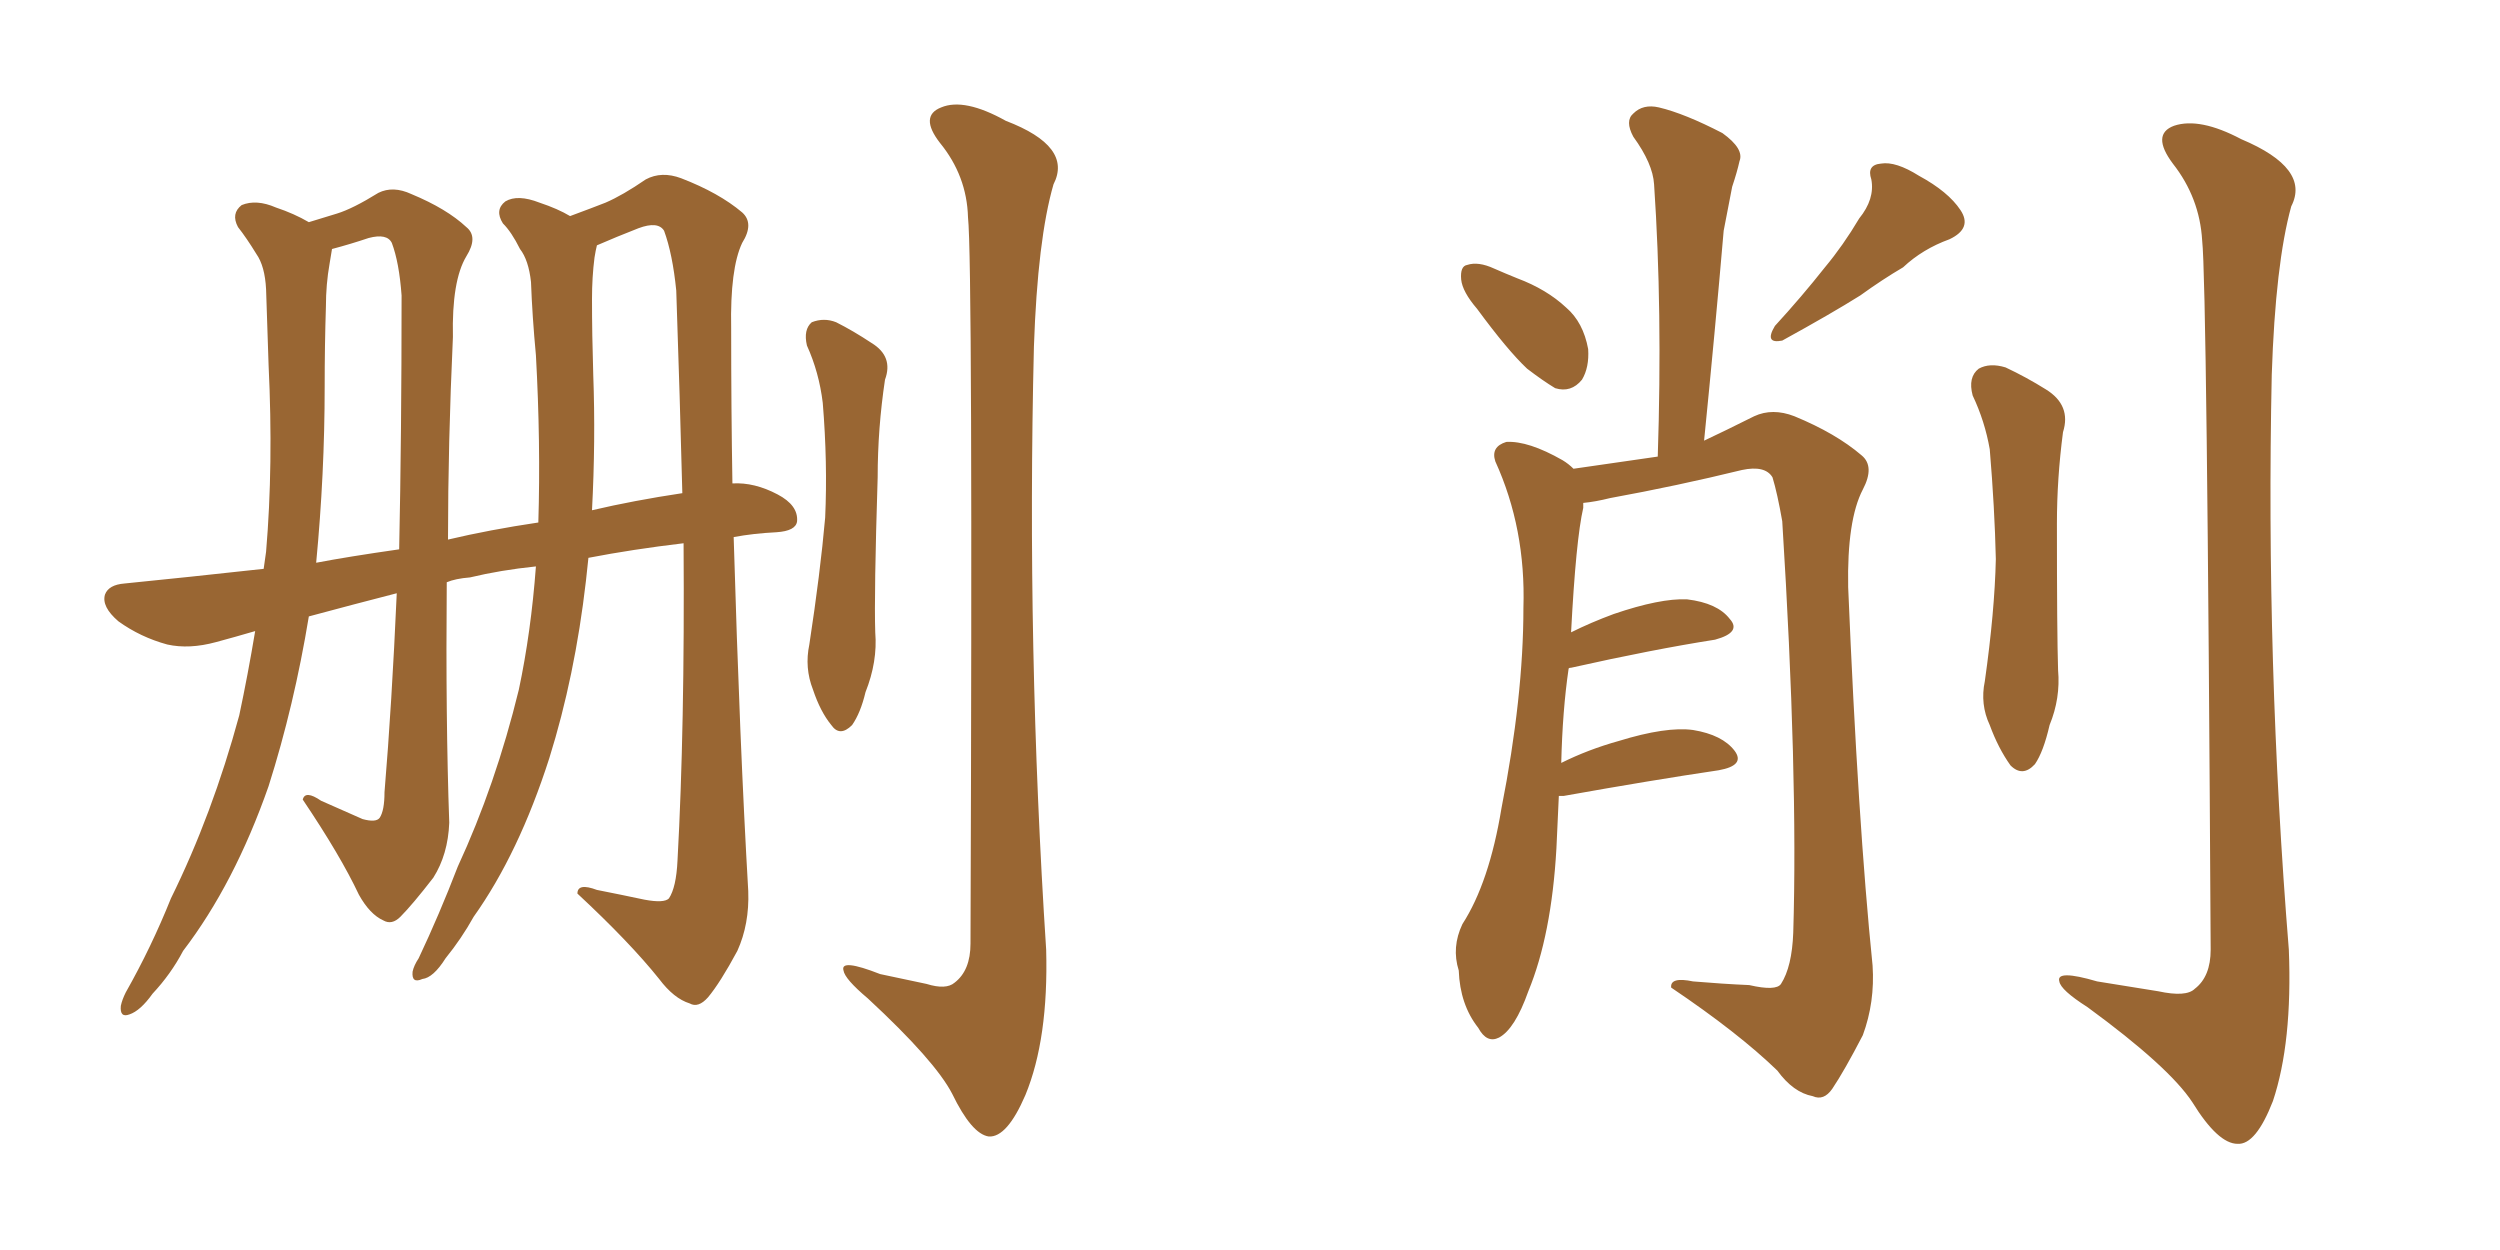 <svg xmlns="http://www.w3.org/2000/svg" xmlns:xlink="http://www.w3.org/1999/xlink" width="300" height="150"><path fill="#996633" padding="10" d="M96.83 41.46L96.83 41.46Q96.39 39.55 97.41 38.67L97.41 38.67Q98.88 38.09 100.34 38.67L100.34 38.67Q102.39 39.70 104.59 41.16L104.59 41.16Q107.23 42.77 106.20 45.56L106.20 45.56Q105.32 51.42 105.32 57.28L105.32 57.28Q104.88 71.34 105.03 75.88L105.03 75.88Q105.32 79.39 103.86 83.06L103.86 83.06Q103.27 85.55 102.25 87.01L102.25 87.01Q100.78 88.48 99.76 87.01L99.76 87.01Q98.44 85.40 97.56 82.76L97.56 82.76Q96.53 80.13 97.12 77.34L97.12 77.34Q98.44 68.70 99.02 62.11L99.02 62.11Q99.32 55.52 98.73 48.34L98.73 48.34Q98.29 44.68 96.83 41.46ZM116.16 26.07L116.16 26.07Q116.02 21.09 112.79 17.14L112.79 17.14Q110.30 13.92 112.94 12.89L112.94 12.89Q115.72 11.72 120.70 14.50L120.70 14.50Q128.76 17.58 126.42 22.12L126.42 22.12Q124.51 28.71 124.07 41.60L124.07 41.60Q123.19 77.78 125.54 113.96L125.54 113.96Q125.83 124.66 123.05 131.40L123.05 131.40Q120.85 136.52 118.65 136.38L118.65 136.38Q116.60 136.08 114.26 131.25L114.26 131.25Q112.21 127.29 104.15 119.82L104.15 119.82Q101.37 117.48 101.22 116.46L101.22 116.46Q100.78 114.99 105.62 116.89L105.62 116.89Q108.40 117.48 111.18 118.07L111.18 118.07Q113.53 118.80 114.55 117.92L114.55 117.92Q116.46 116.46 116.46 113.23L116.46 113.23Q116.75 31.49 116.16 26.07ZM77.34 107.96L77.34 107.96Q79.69 108.40 80.27 107.81L80.27 107.81Q81.15 106.49 81.30 103.27L81.30 103.27Q82.18 87.30 82.03 65.19L82.03 65.19Q75.88 65.92 70.61 66.94L70.61 66.94Q70.46 68.26 70.31 69.73L70.31 69.73Q68.99 81.15 65.92 90.97L65.92 90.97Q62.26 102.39 56.84 110.01L56.84 110.01Q55.37 112.65 53.47 114.99L53.47 114.99Q52.00 117.33 50.68 117.48L50.68 117.48Q49.37 118.07 49.51 116.60L49.51 116.60Q49.66 115.87 50.24 114.99L50.24 114.99Q52.73 109.72 54.93 104.00L54.93 104.00Q59.47 94.19 62.26 82.76L62.26 82.76Q63.72 75.88 64.31 67.97L64.31 67.97Q60.06 68.41 56.40 69.29L56.40 69.29Q54.64 69.43 53.61 69.87L53.61 69.87Q53.47 86.28 53.91 98.73L53.91 98.73Q53.76 102.54 52.00 105.32L52.00 105.32Q49.51 108.54 48.05 110.01L48.05 110.01Q47.02 111.04 46.00 110.45L46.00 110.45Q44.38 109.72 43.07 107.37L43.07 107.37Q40.87 102.69 36.33 95.95L36.33 95.95Q36.62 94.78 38.53 96.09L38.53 96.09Q41.16 97.27 43.51 98.29L43.51 98.29Q45.12 98.73 45.56 98.14L45.56 98.14Q46.14 97.27 46.14 95.07L46.14 95.07Q47.02 84.52 47.61 71.19L47.61 71.19Q42.48 72.51 37.06 73.97L37.06 73.97Q35.30 84.67 32.23 94.34L32.23 94.34Q28.13 106.05 21.97 114.11L21.97 114.11Q20.51 116.89 18.31 119.24L18.31 119.24Q16.85 121.29 15.53 121.73L15.53 121.73Q14.36 122.17 14.50 120.70L14.50 120.70Q14.65 119.97 15.09 119.09L15.09 119.09Q18.16 113.67 20.51 107.81L20.51 107.81Q25.49 97.71 28.71 85.84L28.71 85.84Q29.74 81.01 30.62 75.73L30.62 75.73Q28.13 76.46 25.93 77.05L25.93 77.05Q22.71 77.93 20.07 77.34L20.07 77.34Q16.85 76.46 14.21 74.56L14.21 74.56Q12.16 72.80 12.60 71.34L12.60 71.34Q13.04 70.17 14.94 70.02L14.94 70.02Q22.27 69.29 31.64 68.26L31.64 68.26Q31.79 67.24 31.93 66.21L31.93 66.21Q32.81 55.81 32.23 43.80L32.23 43.80Q32.08 38.82 31.93 34.72L31.93 34.72Q31.79 31.93 30.76 30.47L30.76 30.47Q29.59 28.56 28.56 27.25L28.56 27.25Q27.69 25.63 29.00 24.61L29.00 24.61Q30.76 23.88 33.11 24.90L33.11 24.90Q35.30 25.63 37.06 26.66L37.06 26.66Q38.96 26.07 40.43 25.63L40.43 25.63Q42.33 25.05 45.41 23.14L45.41 23.14Q47.17 22.27 49.37 23.29L49.37 23.29Q53.61 25.05 55.96 27.25L55.96 27.25Q57.42 28.42 55.96 30.76L55.96 30.76Q54.20 33.69 54.35 40.43L54.35 40.43Q53.76 53.32 53.76 64.75L53.76 64.75Q58.74 63.57 64.60 62.70L64.60 62.70Q64.89 53.17 64.31 42.63L64.31 42.63Q63.87 37.94 63.72 33.84L63.72 33.84Q63.43 31.20 62.40 29.88L62.40 29.88Q61.38 27.83 60.35 26.81L60.35 26.81Q59.33 25.20 60.64 24.17L60.64 24.17Q62.11 23.29 64.75 24.32L64.75 24.32Q66.94 25.05 68.41 25.93L68.41 25.93Q71.19 24.90 72.66 24.32L72.66 24.32Q74.71 23.44 77.49 21.53L77.49 21.53Q79.39 20.51 81.74 21.39L81.74 21.39Q86.28 23.14 89.06 25.49L89.06 25.49Q90.53 26.81 89.06 29.15L89.06 29.15Q87.60 32.23 87.74 39.40L87.74 39.40Q87.74 49.07 87.89 58.01L87.89 58.01Q90.53 57.86 93.31 59.33L93.31 59.33Q95.80 60.64 95.65 62.55L95.65 62.55Q95.51 63.72 93.16 63.87L93.16 63.87Q90.38 64.01 88.04 64.45L88.04 64.45Q88.77 89.36 89.79 106.93L89.79 106.93Q89.94 110.89 88.48 114.11L88.48 114.11Q86.43 117.92 84.96 119.68L84.96 119.68Q83.79 121.00 82.76 120.41L82.76 120.41Q80.86 119.82 79.10 117.48L79.10 117.48Q75.59 113.09 69.29 107.23L69.29 107.23Q69.29 105.91 71.63 106.79L71.63 106.79Q74.56 107.37 77.34 107.96ZM81.15 34.86L81.15 34.86Q80.71 30.47 79.69 27.69L79.69 27.69Q78.96 26.51 76.61 27.39L76.61 27.39Q73.97 28.42 71.63 29.44L71.63 29.44Q71.48 30.03 71.34 30.91L71.34 30.91Q71.04 33.25 71.04 35.89L71.04 35.89Q71.04 40.14 71.19 44.97L71.19 44.97Q71.48 52.88 71.04 61.23L71.04 61.23Q76.03 60.06 81.88 59.18L81.88 59.18Q81.59 47.75 81.15 34.86ZM48.19 35.45L48.19 35.45L48.19 35.45Q47.90 31.49 47.02 29.15L47.02 29.15Q46.44 27.98 44.24 28.56L44.24 28.56Q42.04 29.30 39.84 29.88L39.84 29.88Q39.70 30.62 39.55 31.64L39.55 31.64Q39.11 34.13 39.11 36.77L39.11 36.77Q38.96 41.46 38.96 46.44L38.96 46.44Q38.96 56.84 37.94 67.53L37.94 67.53Q41.75 66.80 47.90 65.92L47.90 65.92Q48.19 52.15 48.19 35.45ZM177.25 37.06L177.25 37.06Q175.49 35.01 175.34 33.54L175.34 33.54Q175.20 31.93 176.07 31.79L176.07 31.79Q177.39 31.35 179.30 32.23L179.30 32.23Q180.62 32.81 182.08 33.40L182.08 33.40Q185.60 34.72 187.94 36.91L187.94 36.91Q189.99 38.67 190.58 41.89L190.58 41.89Q190.72 44.09 189.84 45.56L189.84 45.56Q188.53 47.17 186.62 46.58L186.62 46.58Q185.16 45.70 183.25 44.24L183.25 44.24Q180.91 42.04 177.25 37.06ZM223.10 26.22L223.10 26.22Q225 23.88 224.56 21.53L224.56 21.53Q223.97 19.78 225.73 19.63L225.73 19.63Q227.49 19.34 230.27 21.09L230.27 21.09Q233.79 23.00 235.25 25.20L235.25 25.20Q236.72 27.39 233.94 28.71L233.94 28.71Q230.71 29.88 228.37 32.08L228.37 32.08Q225.88 33.54 223.24 35.45L223.24 35.45Q219.73 37.65 213.87 40.87L213.87 40.87Q211.67 41.31 212.99 39.11L212.99 39.11Q216.21 35.60 218.99 32.08L218.99 32.08Q221.19 29.44 223.10 26.22ZM187.06 95.51L187.06 95.51Q186.91 98.58 186.77 101.81L186.77 101.81Q186.18 112.21 183.40 118.95L183.40 118.95Q181.79 123.49 179.88 124.51L179.88 124.51Q178.42 125.24 177.39 123.34L177.39 123.34Q175.20 120.56 175.05 116.46L175.05 116.46Q174.17 113.67 175.49 110.89L175.49 110.89Q178.71 105.91 180.18 96.97L180.18 96.97Q182.81 83.64 182.81 72.95L182.81 72.95Q183.11 63.43 179.44 55.37L179.44 55.37Q178.86 53.61 180.76 53.03L180.76 53.03Q183.40 52.88 187.50 55.22L187.50 55.22Q188.23 55.66 188.82 56.25L188.82 56.25Q194.82 55.37 198.93 54.79L198.93 54.79Q199.51 37.21 198.49 22.12L198.49 22.12Q198.34 19.63 196.00 16.41L196.00 16.41Q194.97 14.50 196.00 13.62L196.00 13.62Q197.17 12.45 199.07 12.89L199.07 12.89Q202.15 13.62 206.69 15.97L206.69 15.97Q209.33 17.87 208.74 19.34L208.74 19.34Q208.45 20.65 207.86 22.41L207.86 22.41Q207.42 24.61 206.84 27.69L206.84 27.69Q205.81 39.70 204.49 52.88L204.49 52.88Q206.98 51.71 210.50 49.95L210.50 49.95Q212.70 48.93 215.33 49.95L215.33 49.95Q220.31 52.00 223.39 54.64L223.39 54.64Q225 55.96 223.54 58.74L223.54 58.74Q221.63 62.40 221.78 70.46L221.78 70.46Q222.95 98.58 224.71 115.87L224.71 115.87Q225 120.26 223.54 124.22L223.54 124.22Q221.34 128.47 219.87 130.66L219.87 130.66Q218.85 132.13 217.53 131.54L217.53 131.54Q215.19 131.10 213.28 128.47L213.28 128.47Q208.59 123.93 200.54 118.51L200.54 118.51Q200.39 117.19 203.17 117.77L203.17 117.77Q206.69 118.07 209.91 118.21L209.91 118.21Q213.13 118.95 213.72 118.07L213.72 118.07Q215.04 116.02 215.19 111.91L215.19 111.91Q215.77 93.02 213.87 62.55L213.87 62.55Q213.28 59.18 212.70 57.28L212.70 57.28Q211.82 55.81 209.03 56.40L209.03 56.40Q201.27 58.30 193.21 59.77L193.21 59.77Q191.46 60.21 189.99 60.35L189.99 60.35Q189.99 60.50 189.99 60.94L189.99 60.94Q189.11 64.75 188.53 75.88L188.53 75.88Q190.87 74.71 193.65 73.68L193.65 73.68Q199.22 71.78 202.44 71.92L202.44 71.92Q206.10 72.36 207.57 74.27L207.57 74.27Q209.03 75.88 205.81 76.76L205.81 76.76Q198.34 77.93 188.53 80.13L188.53 80.13Q188.23 80.13 188.23 80.27L188.23 80.27Q187.50 85.25 187.35 91.55L187.35 91.55Q190.58 89.94 194.24 88.92L194.24 88.92Q199.95 87.16 203.17 87.60L203.17 87.60Q206.69 88.18 208.15 90.09L208.15 90.09Q209.47 91.85 206.25 92.43L206.25 92.43Q198.34 93.60 187.65 95.51L187.65 95.51Q187.21 95.51 187.06 95.51ZM236.72 47.46L236.72 47.46Q236.13 45.26 237.45 44.24L237.45 44.24Q238.77 43.51 240.67 44.09L240.67 44.09Q243.16 45.26 245.51 46.73L245.51 46.73Q248.58 48.63 247.56 51.86L247.56 51.86Q246.83 57.42 246.83 62.84L246.83 62.84Q246.83 76.03 246.97 80.42L246.97 80.42Q247.27 83.79 245.95 87.01L245.95 87.01Q245.21 90.23 244.19 91.70L244.19 91.70Q242.72 93.31 241.26 91.85L241.26 91.85Q239.79 89.79 238.77 87.01L238.77 87.01Q237.60 84.52 238.18 81.74L238.18 81.74Q239.36 73.39 239.50 67.09L239.50 67.09Q239.36 60.94 238.77 53.91L238.77 53.91Q238.18 50.54 236.72 47.46ZM264.26 28.86L264.26 28.86L264.26 28.86Q263.96 23.73 260.74 19.63L260.74 19.63Q258.11 16.11 260.89 15.09L260.89 15.09Q263.96 14.06 268.95 16.70L268.95 16.70Q277.29 20.21 274.95 24.76L274.95 24.76Q273.05 31.64 272.61 44.97L272.61 44.97Q271.88 79.54 274.66 113.96L274.66 113.96Q275.10 125.10 272.75 132.13L272.75 132.13Q270.70 137.40 268.51 137.26L268.51 137.26Q266.16 137.26 263.09 132.28L263.09 132.28Q260.30 128.03 250.49 120.85L250.49 120.85Q247.27 118.80 247.12 117.77L247.12 117.77Q246.68 116.31 251.66 117.77L251.66 117.77Q255.32 118.36 258.98 118.95L258.98 118.95Q262.35 119.68 263.38 118.65L263.38 118.65Q265.28 117.19 265.28 113.96L265.28 113.96Q264.84 34.13 264.26 28.86Z"/></svg>